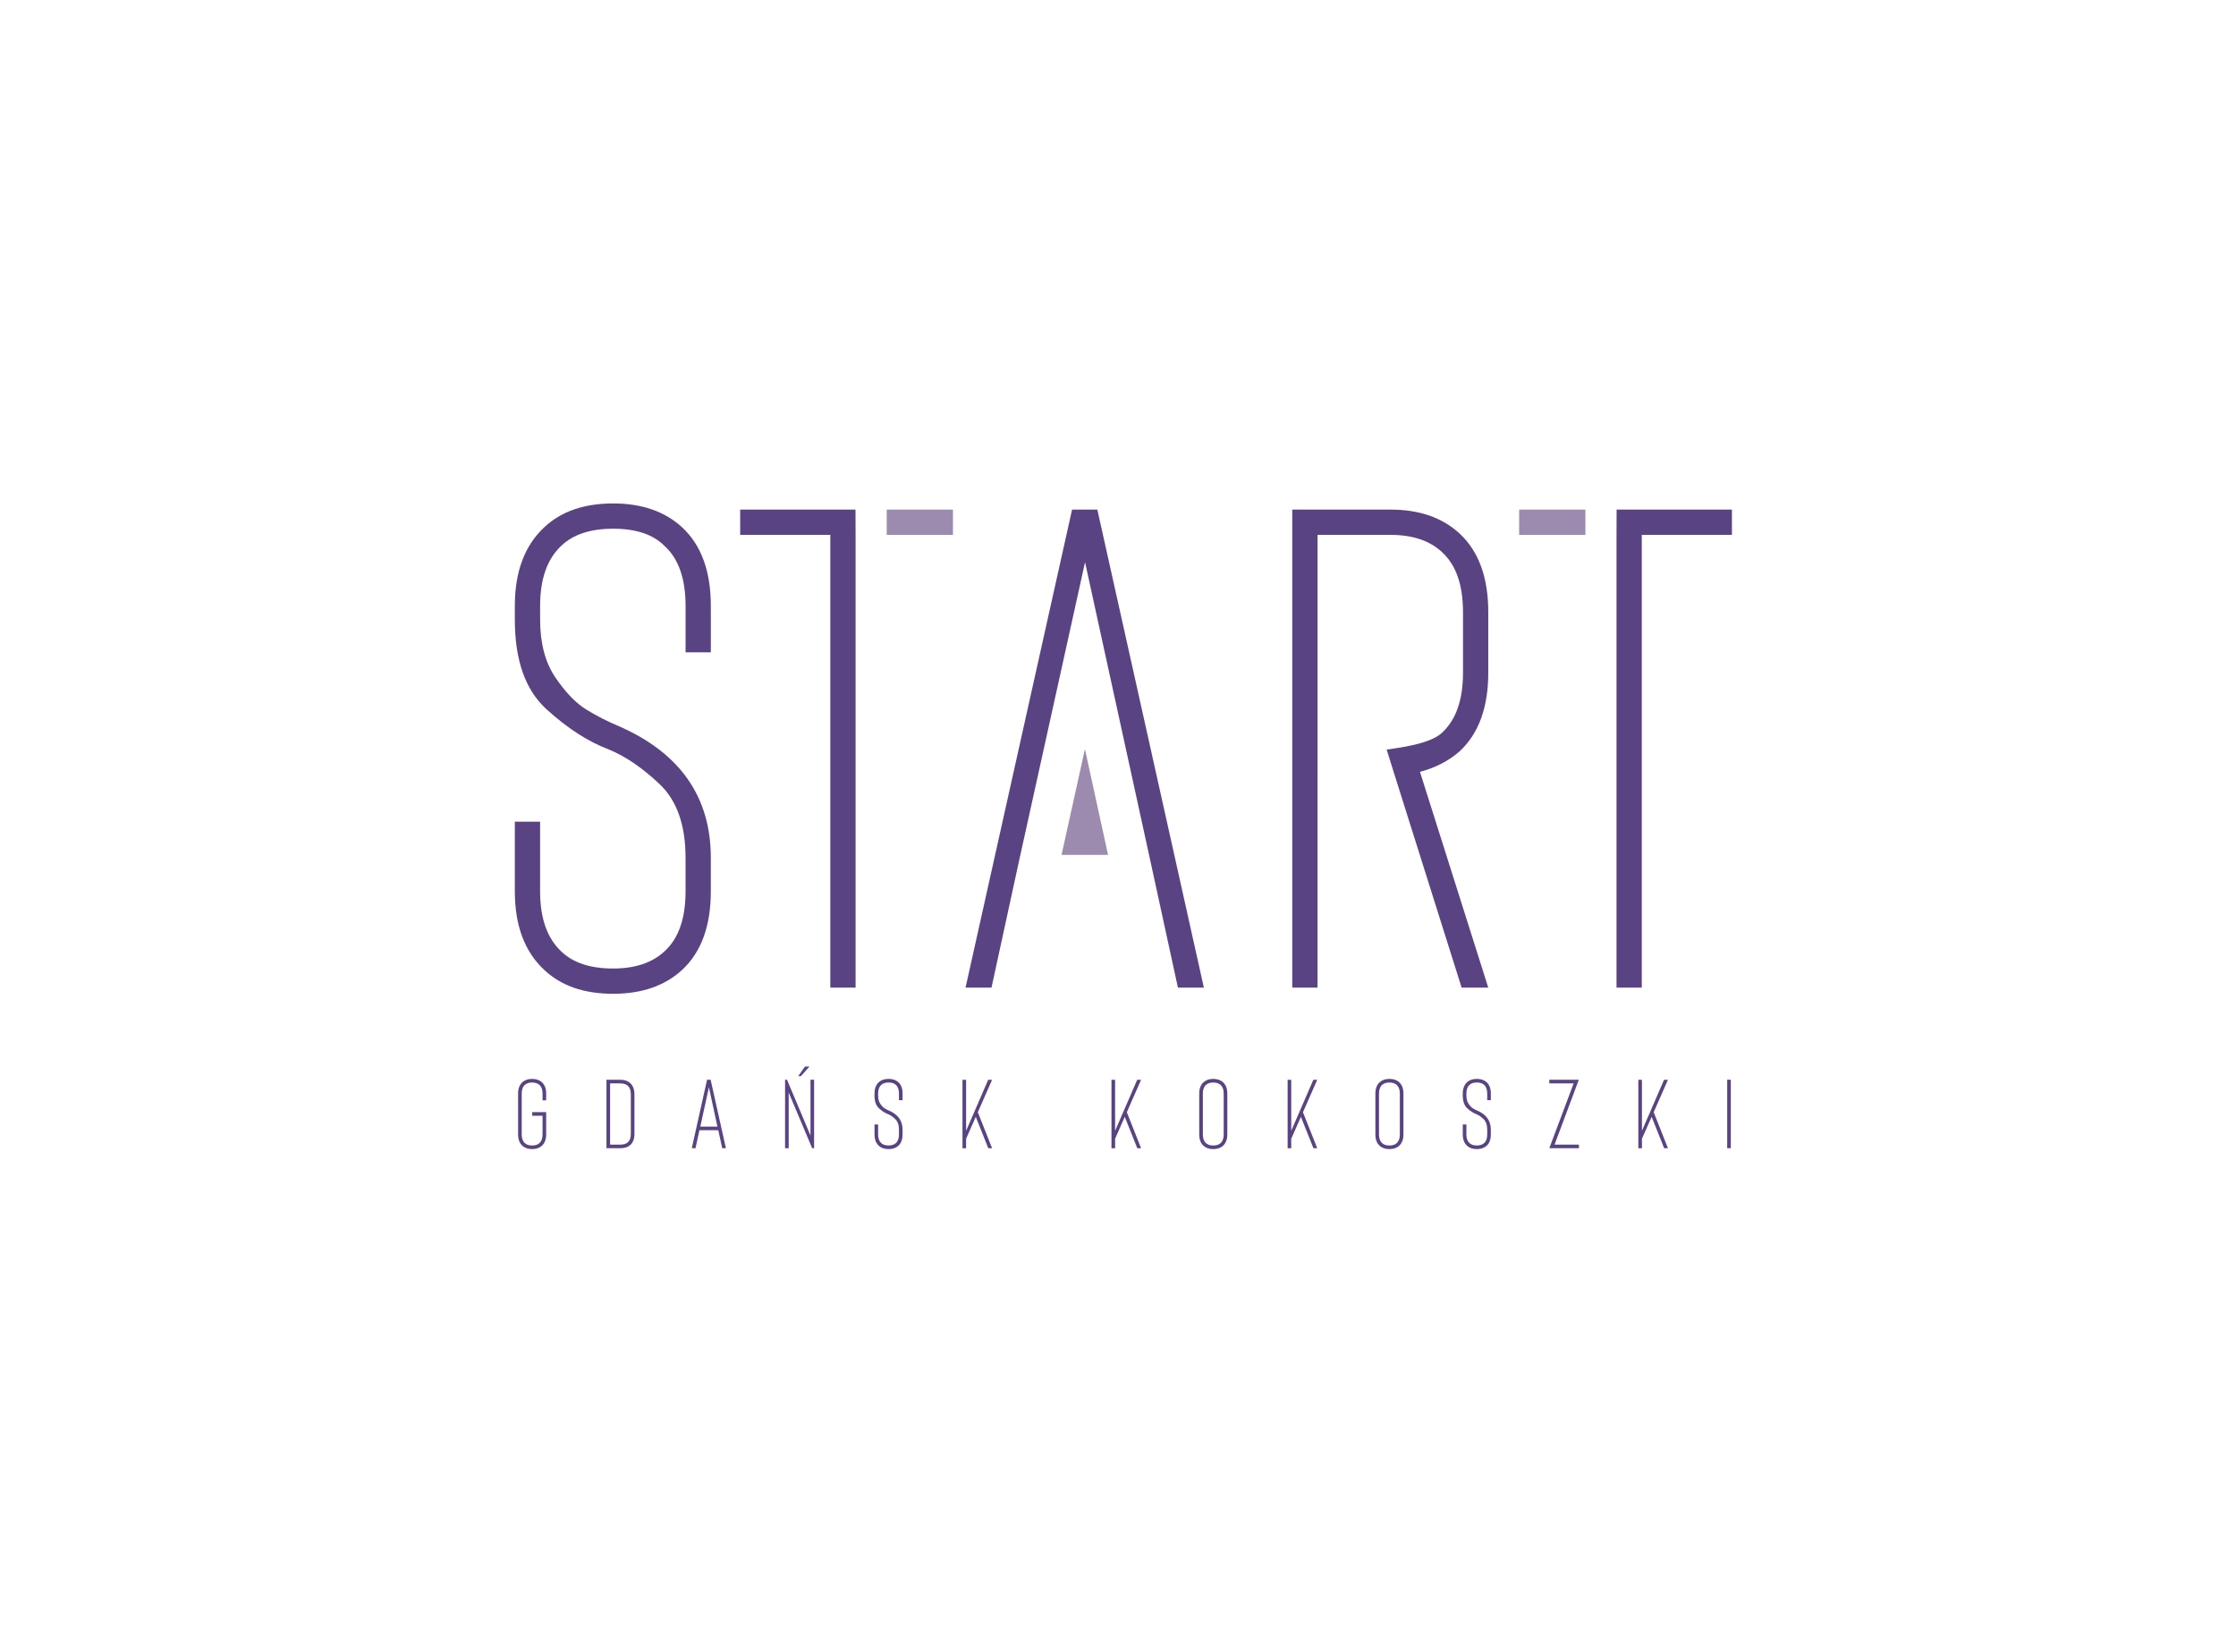 <?xml version="1.0" encoding="utf-8"?>
<!DOCTYPE svg PUBLIC "-//W3C//DTD SVG 1.1//EN" "http://www.w3.org/Graphics/SVG/1.1/DTD/svg11.dtd">
<svg version="1.1" id="Warstwa_2" xmlns="http://www.w3.org/2000/svg" xmlns:xlink="http://www.w3.org/1999/xlink" x="0px" y="0px"
	 width="209.333px" height="154.667px" viewBox="0 0 209.333 154.667" enable-background="new 0 0 209.333 154.667"
	 xml:space="preserve">
<rect id="t-left" x="83.015" y="47.707" fill="#9C8BAE" width="6.201" height="2.366">
	<animateTransform
		attributeName="transform"
		attributeType="XML"
		type="translate"
		dur="1s"
		begin="0.1"
		values="-10,0;0,0"
		repeatCount="once" />
</rect>

<rect id="t-tight" x="142.222" y="47.707" fill="#9C8BAE" width="6.201" height="2.366">
	<animateTransform
		attributeName="transform"
		attributeType="XML"
		type="translate"
		dur="1s"
		begin="0.1"
		values="10,0;0,0"
		repeatCount="once" />
</rect>

<polygon id="a-arrow" fill-rule="evenodd" clip-rule="evenodd" fill="#9C8BAE" points="101.57,70.127 99.381,80.035 103.737,80.035
	">
		<animateTransform
			attributeName="transform"
			attributeType="XML"
			type="translate"
			dur="1s"
			begin="0"
			values="0,20;0,0"
			repeatCount="once" />
</polygon>
<g id="start">
	<path fill="#594382" d="M57.404,93.035c2.685,0,4.837-0.746,6.458-2.238c1.79-1.662,2.685-4.112,2.685-7.352v-3.132
		c0-5.711-2.876-9.824-8.63-12.339c-1.023-0.426-2.025-0.938-3.005-1.535c-0.98-0.597-1.95-1.598-2.909-3.005
		c-0.958-1.406-1.438-3.218-1.438-5.434v-1.279c0-2.515,0.661-4.39,1.982-5.626c1.108-1.065,2.728-1.599,4.858-1.599
		s3.729,0.533,4.795,1.599c1.321,1.194,1.982,3.068,1.982,5.626v4.348h2.365v-4.348c0-3.239-0.895-5.69-2.685-7.352
		c-1.62-1.492-3.772-2.238-6.458-2.238c-2.728,0-4.88,0.746-6.457,2.238c-1.833,1.705-2.749,4.156-2.749,7.352V58
		c0,3.793,0.98,6.584,2.941,8.375c1.96,1.79,3.9,3.047,5.818,3.772c1.577,0.639,3.175,1.727,4.795,3.261s2.429,3.836,2.429,6.905
		v3.132c0,2.557-0.661,4.433-1.982,5.626c-1.15,1.065-2.749,1.598-4.795,1.598c-2.131,0-3.75-0.532-4.858-1.598
		c-1.322-1.236-1.982-3.112-1.982-5.626v-6.521h-2.365v6.521c0,3.197,0.916,5.647,2.749,7.352
		C52.524,92.289,54.677,93.035,57.404,93.035z"/>
	<polygon fill="#594382" points="80.091,47.707 80.1,50.073 80.1,92.46 77.734,92.46 77.734,50.073 69.295,50.073 69.295,47.707
		"/>
	<polygon fill="#594382" points="151.347,47.707 151.337,50.073 151.337,92.46 153.703,92.46 153.703,50.073 162.142,50.073
		162.142,47.707 	"/>
	<polygon fill="#594382" points="95.38,80.696 92.823,92.46 90.393,92.46 100.367,47.707 102.732,47.707 112.706,92.46
		110.277,92.46 107.719,80.696 101.582,52.63 	"/>
	<path fill="#594382" d="M123.347,72.577V92.46h-2.366V47.707h9.206c2.685,0,4.837,0.746,6.458,2.238
		c1.79,1.663,2.685,4.113,2.685,7.353v5.69c0,3.239-0.896,5.689-2.685,7.352c-1.023,0.896-2.259,1.535-3.708,1.918l6.393,20.203
		h-2.493l-6.266-19.883l-0.754-2.401c1.169-0.181,4.008-0.505,5.166-1.563c1.313-1.2,1.982-3.068,1.982-5.625v-5.69
		c0-2.558-0.661-4.433-1.982-5.626c-1.151-1.065-2.749-1.598-4.795-1.598h-6.84V72.577z"/>
</g>
<path id="gdansk_x5F_kokoszki" fill="#594382" d="M49.813,107.575c0.391,0,0.699-0.106,0.925-0.32
	c0.263-0.238,0.394-0.589,0.394-1.053v-2.087h-1.309v0.339h0.97v1.748c0,0.36-0.095,0.628-0.284,0.806
	c-0.159,0.152-0.391,0.229-0.696,0.229c-0.299,0-0.527-0.076-0.686-0.229c-0.189-0.171-0.284-0.439-0.284-0.806v-3.826
	c0-0.366,0.095-0.635,0.284-0.806c0.17-0.152,0.4-0.229,0.686-0.229c0.293,0,0.525,0.076,0.696,0.229
	c0.189,0.177,0.284,0.445,0.284,0.806v0.632h0.339v-0.632c0-0.464-0.131-0.814-0.394-1.053c-0.226-0.214-0.534-0.32-0.925-0.32
	c-0.384,0-0.689,0.106-0.915,0.32c-0.262,0.238-0.394,0.589-0.394,1.053v3.826c0,0.464,0.131,0.814,0.394,1.053
	C49.124,107.469,49.43,107.575,49.813,107.575L49.813,107.575z M58.087,107.493c0.384,0,0.689-0.098,0.915-0.293
	c0.262-0.238,0.394-0.586,0.394-1.044v-3.698c0-0.464-0.128-0.814-0.384-1.053c-0.232-0.214-0.54-0.32-0.924-0.32h-1.31v6.408
	H58.087L58.087,107.493z M57.117,101.424h0.97c0.292,0,0.525,0.076,0.695,0.229c0.184,0.171,0.275,0.439,0.275,0.806v3.698
	c0,0.665-0.324,0.998-0.97,0.998h-0.97V101.424L57.117,101.424z M67.613,107.493l-0.366-1.685h-1.767l-0.367,1.685h-0.348
	l1.428-6.408h0.338l1.428,6.408H67.613L67.613,107.493z M65.563,105.47h1.602l-0.796-3.68L65.563,105.47L65.563,105.47z
	 M76.216,101.085v6.408h-0.183l-2.197-5.218v5.218h-0.338v-6.408h0.183l2.197,5.218v-5.218H76.216L76.216,101.085z M75.355,99.85
	h0.43l-0.806,0.896h-0.247L75.355,99.85L75.355,99.85z M83.189,107.575c0.384,0,0.693-0.106,0.924-0.32
	c0.256-0.238,0.385-0.589,0.385-1.053v-0.448c0-0.818-0.412-1.407-1.236-1.768c-0.146-0.061-0.29-0.134-0.431-0.219
	c-0.14-0.086-0.279-0.229-0.416-0.431s-0.206-0.461-0.206-0.778v-0.183c0-0.36,0.095-0.629,0.284-0.806
	c0.159-0.152,0.39-0.229,0.696-0.229c0.305,0,0.534,0.076,0.687,0.229c0.189,0.171,0.284,0.439,0.284,0.806v0.622h0.339v-0.622
	c0-0.464-0.128-0.814-0.385-1.053c-0.231-0.214-0.54-0.32-0.924-0.32c-0.391,0-0.699,0.106-0.925,0.32
	c-0.262,0.244-0.393,0.595-0.393,1.053v0.183c0,0.543,0.14,0.943,0.421,1.199c0.28,0.257,0.558,0.437,0.833,0.54
	c0.226,0.092,0.455,0.248,0.687,0.468s0.348,0.549,0.348,0.988v0.448c0,0.366-0.095,0.635-0.284,0.806
	c-0.165,0.152-0.394,0.229-0.687,0.229c-0.306,0-0.537-0.076-0.696-0.229c-0.189-0.178-0.284-0.445-0.284-0.806v-0.934h-0.338v0.934
	c0,0.458,0.131,0.809,0.393,1.053C82.49,107.469,82.798,107.575,83.189,107.575L83.189,107.575z M92.88,101.085l-1.336,3.039
	l1.336,3.369h-0.357l-1.172-2.938l-0.906,2.051v0.888h-0.338v-6.408h0.338v4.778l2.069-4.778H92.88L92.88,101.085z M106.829,101.085
	l-1.336,3.039l1.336,3.369h-0.357l-1.171-2.938l-0.906,2.051v0.888h-0.339v-6.408h0.339v4.778l2.069-4.778H106.829L106.829,101.085z
	 M113.582,107.575c0.391,0,0.699-0.106,0.925-0.32c0.262-0.244,0.394-0.595,0.394-1.053v-3.826c0-0.458-0.131-0.809-0.394-1.053
	c-0.226-0.214-0.534-0.32-0.925-0.32c-0.385,0-0.689,0.106-0.916,0.32c-0.262,0.238-0.394,0.589-0.394,1.053v3.826
	c0,0.464,0.131,0.814,0.394,1.053C112.893,107.469,113.197,107.575,113.582,107.575L113.582,107.575z M113.582,101.342
	c0.293,0,0.525,0.076,0.696,0.229c0.189,0.177,0.284,0.445,0.284,0.806v3.826c0,0.36-0.094,0.628-0.284,0.806
	c-0.159,0.152-0.391,0.229-0.696,0.229c-0.299,0-0.528-0.076-0.687-0.229c-0.189-0.171-0.284-0.439-0.284-0.806v-3.826
	c0-0.366,0.094-0.635,0.284-0.806C113.066,101.418,113.295,101.342,113.582,101.342L113.582,101.342z M123.319,101.085l-1.336,3.039
	l1.336,3.369h-0.357l-1.172-2.938l-0.906,2.051v0.888h-0.338v-6.408h0.338v4.778l2.069-4.778H123.319L123.319,101.085z
	 M130.073,107.575c0.391,0,0.699-0.106,0.924-0.32c0.263-0.244,0.394-0.595,0.394-1.053v-3.826c0-0.458-0.131-0.809-0.394-1.053
	c-0.226-0.214-0.534-0.32-0.924-0.32c-0.384,0-0.689,0.106-0.916,0.32c-0.262,0.238-0.394,0.589-0.394,1.053v3.826
	c0,0.464,0.131,0.814,0.394,1.053C129.383,107.469,129.688,107.575,130.073,107.575L130.073,107.575z M130.073,101.342
	c0.293,0,0.524,0.076,0.695,0.229c0.189,0.177,0.284,0.445,0.284,0.806v3.826c0,0.36-0.095,0.628-0.284,0.806
	c-0.159,0.152-0.39,0.229-0.695,0.229c-0.299,0-0.528-0.076-0.687-0.229c-0.189-0.171-0.284-0.439-0.284-0.806v-3.826
	c0-0.366,0.095-0.635,0.284-0.806C129.557,101.418,129.786,101.342,130.073,101.342L130.073,101.342z M138.263,107.575
	c0.384,0,0.692-0.106,0.924-0.32c0.256-0.238,0.384-0.589,0.384-1.053v-0.448c0-0.818-0.412-1.407-1.235-1.768
	c-0.146-0.061-0.29-0.134-0.43-0.219c-0.141-0.086-0.279-0.229-0.417-0.431c-0.137-0.201-0.206-0.461-0.206-0.778v-0.183
	c0-0.36,0.094-0.629,0.284-0.806c0.159-0.152,0.391-0.229,0.696-0.229c0.305,0,0.534,0.076,0.687,0.229
	c0.189,0.171,0.284,0.439,0.284,0.806v0.622h0.338v-0.622c0-0.464-0.128-0.814-0.384-1.053c-0.232-0.214-0.54-0.32-0.924-0.32
	c-0.391,0-0.699,0.106-0.925,0.32c-0.262,0.244-0.394,0.595-0.394,1.053v0.183c0,0.543,0.141,0.943,0.421,1.199
	c0.281,0.257,0.558,0.437,0.833,0.54c0.226,0.092,0.454,0.248,0.687,0.468c0.232,0.22,0.348,0.549,0.348,0.988v0.448
	c0,0.366-0.094,0.635-0.284,0.806c-0.165,0.152-0.394,0.229-0.687,0.229c-0.305,0-0.537-0.076-0.696-0.229
	c-0.189-0.178-0.284-0.445-0.284-0.806v-0.934h-0.339v0.934c0,0.458,0.131,0.809,0.394,1.053
	C137.564,107.469,137.872,107.575,138.263,107.575L138.263,107.575z M147.817,107.493v-0.339h-2.279l2.27-6.069h-2.764v0.339h2.279
	l-2.279,6.069H147.817L147.817,107.493z M156.154,101.085l-1.336,3.039l1.336,3.369h-0.357l-1.172-2.938l-0.907,2.051v0.888h-0.338
	v-6.408h0.338v4.778l2.069-4.778H156.154L156.154,101.085z M162.038,107.493v-6.408h-0.339v6.408H162.038z"/>
</svg>
